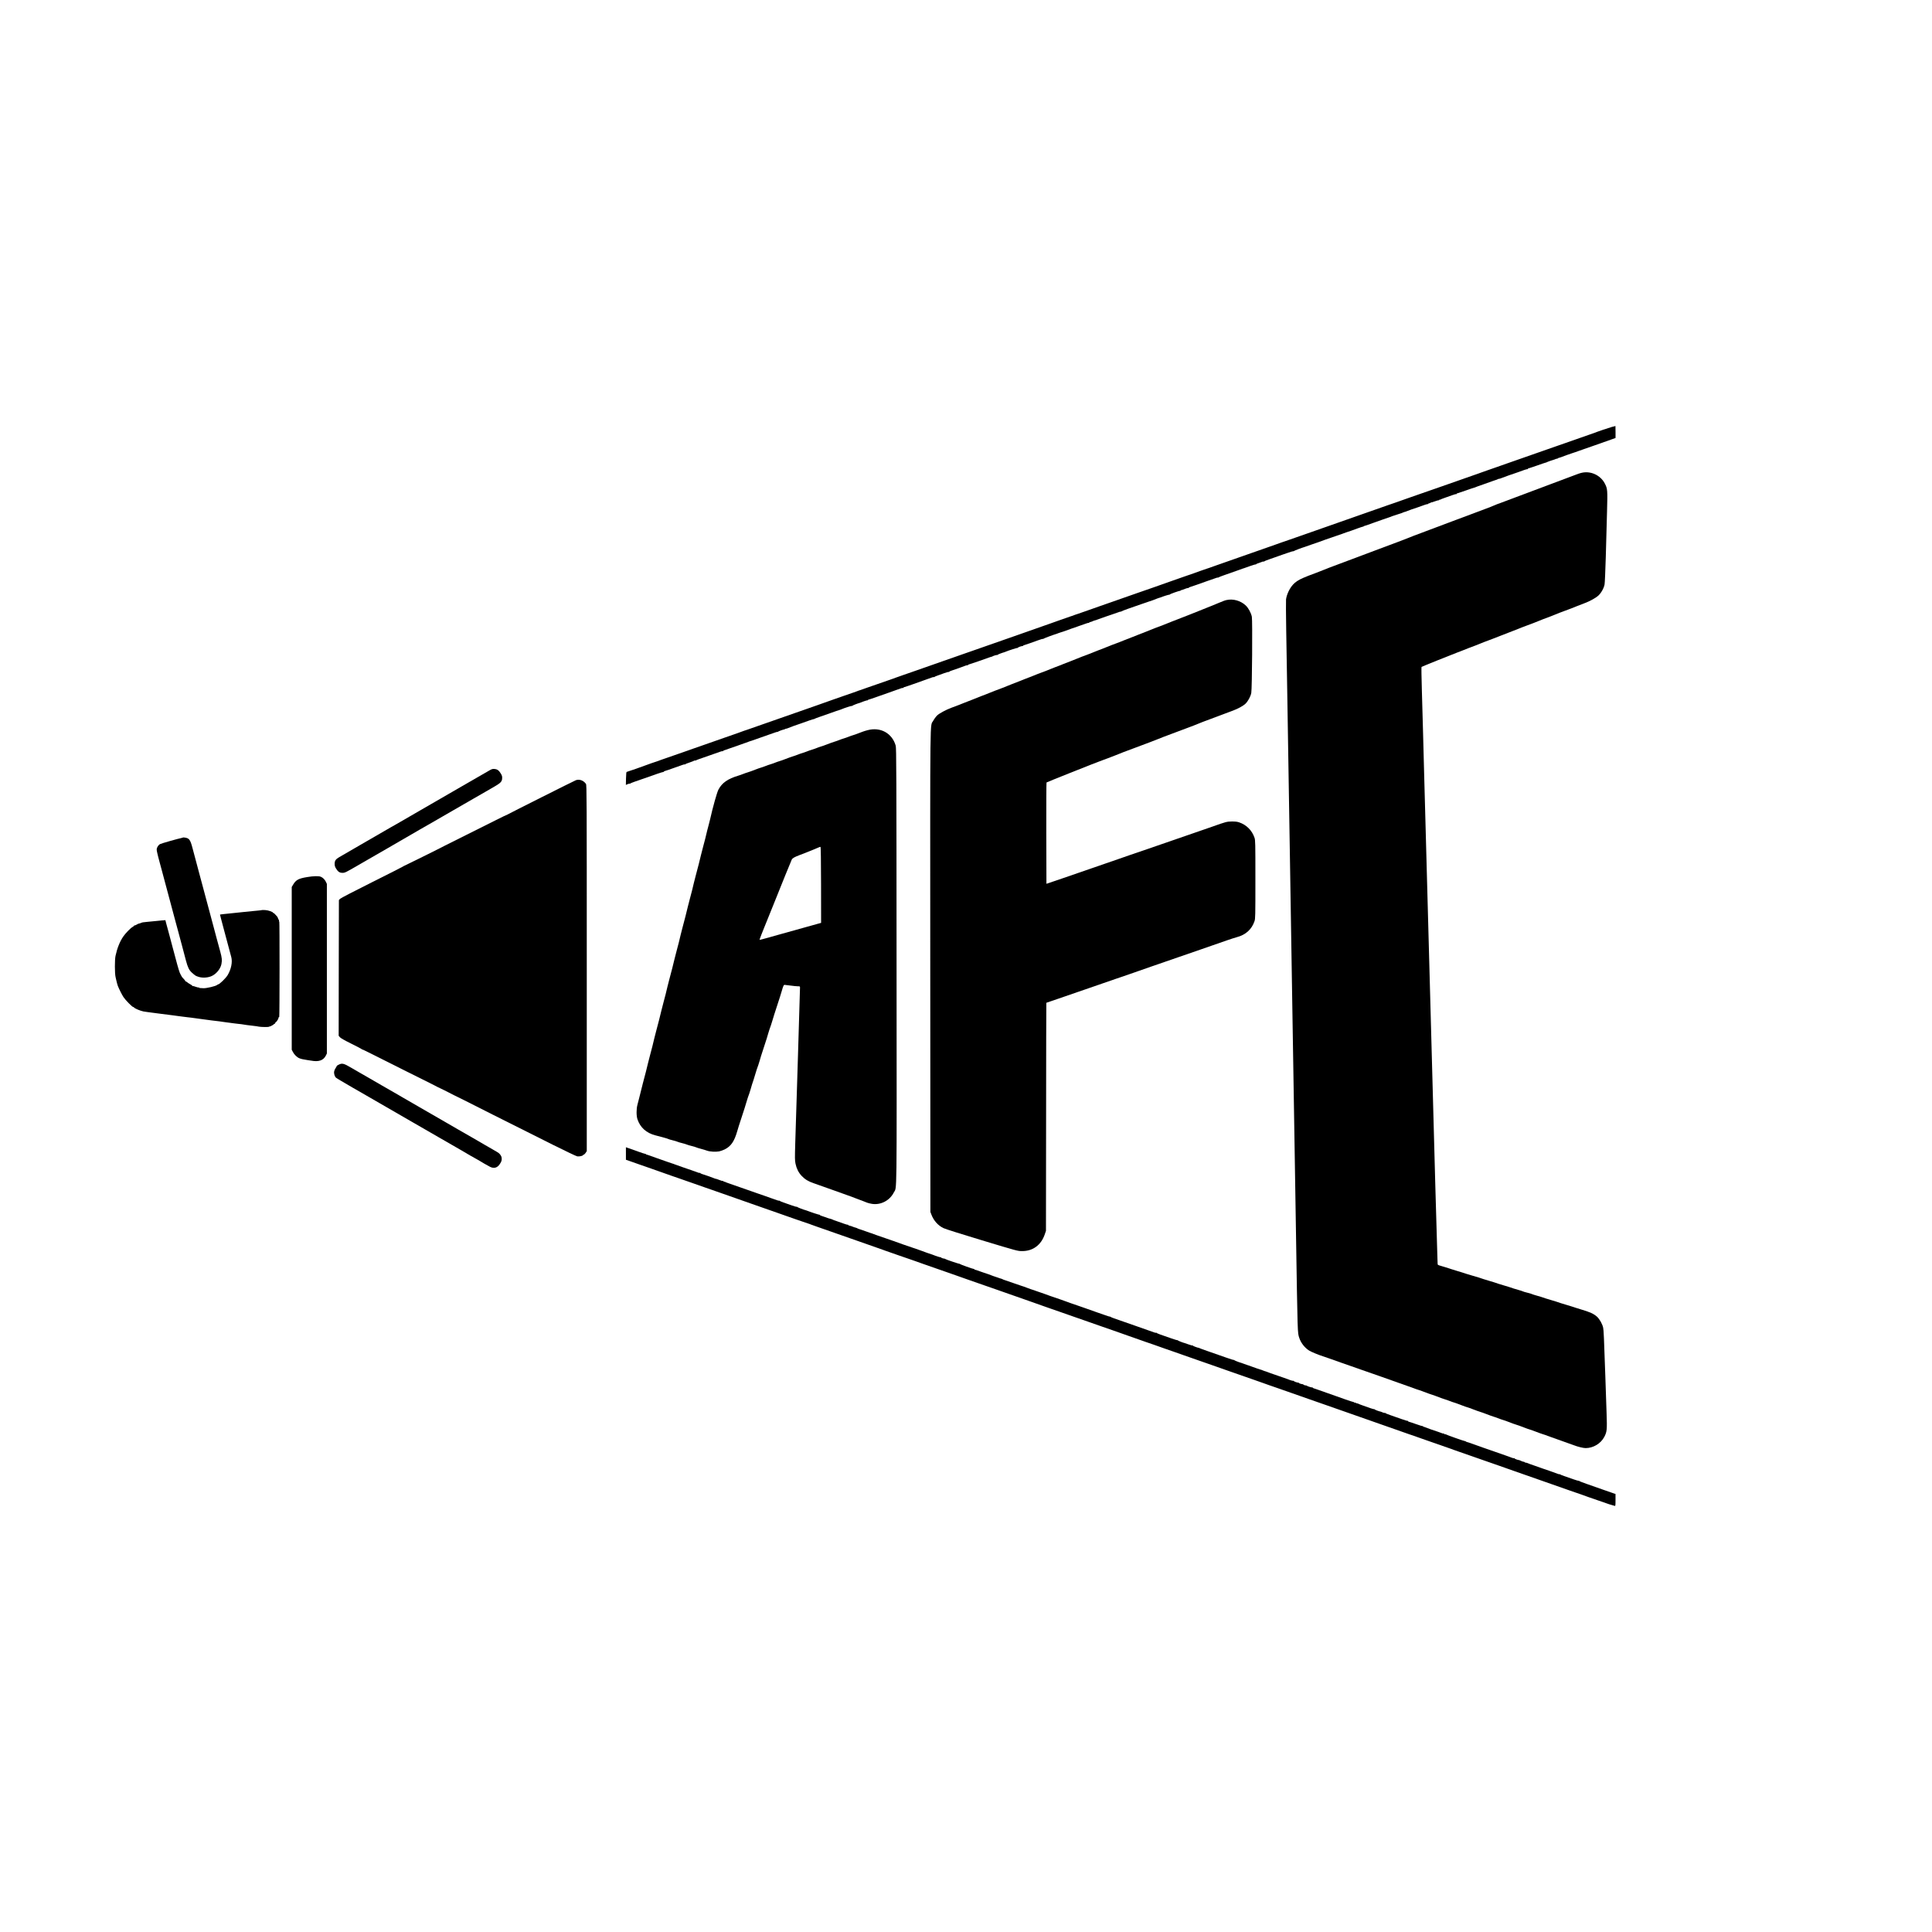 <?xml version="1.0" standalone="no"?>
<!DOCTYPE svg PUBLIC "-//W3C//DTD SVG 20010904//EN"
 "http://www.w3.org/TR/2001/REC-SVG-20010904/DTD/svg10.dtd">
<svg version="1.0" xmlns="http://www.w3.org/2000/svg"
 width="4096pt" height="4096pt" viewBox="0 0 4096 4096"
 preserveAspectRatio="xMidYMid meet">
<g transform="translate(0,4096) scale(0.1,-0.1)"
fill="#000000" stroke="none">
<path d="M34180 31911 c-60 -16 -331 -108 -390 -133 -14 -5 -56 -20 -95 -33
-38 -13 -128 -44 -200 -70 -71 -26 -155 -55 -185 -65 -63 -21 -221 -76 -330
-115 -122 -43 -664 -233 -820 -287 -80 -27 -161 -56 -180 -63 -30 -12 -91 -33
-270 -95 -19 -6 -98 -34 -175 -61 -77 -28 -196 -70 -265 -94 -300 -104 -546
-191 -690 -242 -85 -30 -173 -60 -195 -68 -22 -7 -125 -43 -230 -80 -104 -37
-246 -86 -315 -110 -69 -24 -177 -63 -240 -85 -63 -23 -119 -42 -125 -43 -5
-2 -37 -12 -70 -24 -74 -27 -231 -82 -1005 -353 -333 -117 -672 -236 -755
-265 -82 -29 -224 -79 -315 -110 -91 -31 -172 -59 -180 -62 -8 -3 -19 -7 -25
-9 -5 -1 -48 -17 -95 -34 -47 -17 -92 -33 -100 -35 -8 -3 -73 -25 -145 -51
-156 -55 -490 -172 -525 -184 -14 -4 -97 -34 -185 -65 -88 -31 -216 -76 -285
-100 -69 -23 -138 -48 -155 -55 -16 -6 -37 -13 -45 -15 -15 -4 -252 -87 -340
-120 -25 -9 -52 -18 -60 -20 -8 -2 -42 -14 -75 -26 -115 -41 -310 -110 -325
-114 -15 -4 -191 -67 -220 -78 -8 -3 -73 -26 -145 -51 -71 -24 -209 -72 -305
-106 -96 -34 -231 -81 -300 -105 -69 -24 -197 -69 -285 -100 -88 -31 -185 -65
-215 -75 -30 -10 -145 -51 -255 -90 -110 -39 -207 -73 -215 -75 -8 -1 -33 -10
-55 -18 -22 -8 -49 -18 -60 -23 -11 -4 -24 -8 -30 -9 -5 -2 -44 -15 -85 -30
-41 -14 -120 -42 -175 -61 -55 -20 -136 -48 -180 -64 -44 -16 -397 -140 -785
-276 -388 -135 -781 -273 -875 -306 -93 -33 -181 -63 -195 -68 -14 -4 -97 -34
-185 -65 -88 -31 -185 -65 -215 -75 -30 -11 -113 -40 -185 -65 -71 -26 -155
-55 -185 -65 -30 -10 -120 -42 -200 -70 -80 -28 -210 -74 -290 -101 -80 -27
-154 -53 -165 -58 -11 -5 -76 -29 -145 -52 -69 -23 -172 -59 -230 -80 -58 -20
-159 -55 -225 -78 -66 -23 -127 -44 -135 -48 -8 -3 -21 -7 -28 -9 -8 -1 -21
-6 -30 -10 -9 -4 -19 -8 -22 -9 -3 -1 -12 -4 -20 -7 -8 -4 -31 -11 -50 -18
-19 -6 -111 -39 -205 -71 -93 -33 -190 -67 -215 -75 -25 -9 -74 -26 -110 -39
-36 -13 -155 -55 -265 -94 -521 -181 -836 -292 -1135 -397 -179 -64 -332 -117
-340 -119 -8 -2 -33 -10 -55 -18 -22 -9 -85 -31 -140 -51 -55 -19 -185 -65
-290 -101 -104 -37 -278 -98 -385 -135 -107 -37 -222 -77 -255 -89 -33 -12
-91 -33 -130 -46 -38 -13 -135 -47 -215 -75 -80 -29 -183 -65 -230 -80 -47
-15 -96 -32 -110 -38 -31 -13 -62 -24 -75 -28 -19 -4 -250 -85 -270 -94 -31
-14 -368 -131 -385 -134 -12 -2 -15 -27 -18 -140 l-3 -137 37 16 c20 8 40 13
44 10 5 -3 10 -1 12 3 1 5 46 23 98 41 52 18 102 35 110 38 8 3 20 7 25 9 6 1
37 12 70 24 214 78 394 138 399 133 3 -4 6 -2 6 4 0 6 17 15 38 21 20 5 102
33 182 62 80 28 163 57 184 65 22 8 43 12 48 9 4 -3 8 -1 8 3 0 5 39 22 88 37
48 16 93 34 100 39 7 5 15 7 19 4 3 -4 11 -3 17 2 6 5 38 18 71 29 33 11 139
48 235 82 96 34 193 68 214 75 22 8 43 12 48 9 4 -3 8 -1 8 4 0 7 25 18 90 37
3 1 12 4 20 8 20 8 193 68 205 71 6 2 17 6 25 9 17 7 99 36 115 41 6 2 19 6
30 10 73 28 96 36 103 37 4 1 12 3 17 5 49 18 312 110 355 125 30 10 85 29
123 43 37 14 67 22 67 19 0 -3 6 -1 13 4 13 11 115 48 132 48 6 0 12 3 15 7 3
4 17 9 30 10 14 2 27 6 30 9 4 5 253 95 285 103 6 2 17 6 25 9 102 38 232 82
245 82 6 0 12 3 15 6 3 3 52 22 110 42 58 20 157 55 220 77 93 34 174 61 220
75 3 1 12 5 20 8 59 26 214 76 221 71 5 -3 9 -1 9 3 0 6 120 53 150 59 3 0 12
4 20 7 66 28 149 54 154 50 3 -4 6 -2 6 4 0 5 6 10 13 10 6 0 89 28 182 61 94
33 197 69 230 81 33 11 92 32 130 46 39 15 71 26 72 26 4 -1 30 9 72 25 18 8
37 11 42 8 5 -3 9 -1 9 4 0 5 10 12 23 15 12 2 94 30 182 61 88 32 210 74 270
96 61 21 123 43 138 49 16 6 32 9 37 6 5 -3 10 -1 12 3 1 5 30 18 63 29 33 12
98 35 144 52 46 16 88 28 92 25 4 -2 10 0 14 6 3 5 27 16 53 24 52 16 251 87
295 105 16 6 33 9 38 5 5 -3 9 0 9 5 0 6 5 11 11 11 9 0 413 139 459 158 8 3
20 6 25 7 6 0 15 4 21 7 21 14 98 37 106 32 4 -3 8 -1 8 3 0 7 89 41 150 58 3
1 12 5 20 8 57 25 245 85 252 81 4 -3 8 -1 8 4 0 9 76 37 98 35 6 0 12 3 12 7
0 4 12 11 28 14 15 4 63 20 107 36 44 16 124 45 179 64 54 20 102 34 106 31 5
-3 10 -1 12 3 2 7 219 88 283 106 6 2 23 8 39 15 16 6 36 13 45 15 9 2 24 6
33 10 9 4 22 9 30 10 7 2 27 8 43 15 32 13 223 81 240 85 6 2 23 8 38 14 16 7
31 12 35 12 4 0 43 14 86 30 43 17 82 28 87 24 5 -3 9 -1 9 5 0 5 15 13 33 16
17 4 37 11 42 15 6 4 24 11 40 15 36 10 36 10 55 18 20 9 331 117 350 122 8 2
45 16 83 29 37 14 67 23 67 20 0 -4 6 -2 13 4 7 6 71 31 142 56 190 65 225 77
281 98 29 11 58 21 65 22 8 2 28 9 44 15 17 7 37 14 45 16 20 4 160 54 185 67
12 5 27 10 35 12 8 2 22 6 30 9 67 27 190 65 190 59 0 -4 4 -2 8 4 8 12 199
80 220 78 6 -1 12 2 12 7 0 5 3 8 8 7 4 0 14 2 22 5 65 27 125 45 132 41 4 -3
8 -1 8 4 0 5 17 14 38 20 29 8 216 73 302 105 8 3 44 15 80 28 36 12 94 32
129 45 35 14 66 22 69 19 3 -3 11 0 17 5 11 9 111 45 415 151 47 16 92 32 100
36 8 3 20 7 26 8 6 2 62 21 124 44 62 22 117 38 121 35 5 -3 9 -1 9 4 0 5 19
14 43 21 23 7 57 19 75 27 18 8 36 13 41 9 5 -3 11 -1 13 3 1 5 50 25 108 45
58 19 142 49 188 66 45 17 86 31 90 32 9 2 7 1 126 43 54 20 102 33 107 31 4
-3 9 -1 11 3 2 7 174 72 228 87 8 2 74 25 145 51 72 25 135 47 140 48 6 2 17
6 25 9 25 11 244 88 260 92 8 2 59 20 113 39 53 19 98 35 100 34 1 0 18 6 37
14 19 8 60 23 90 32 30 10 62 20 70 23 8 3 20 7 25 9 6 2 55 19 110 40 55 20
107 37 115 38 8 0 17 4 20 8 3 4 15 9 25 11 11 2 31 8 45 14 14 5 68 25 120
43 52 18 151 53 220 78 69 24 130 45 135 46 6 1 15 4 20 7 9 6 83 32 95 34 3
0 30 10 60 20 30 11 60 20 65 21 6 1 27 8 47 18 21 9 42 16 48 16 6 0 18 5 28
10 14 8 196 73 237 84 6 2 17 6 25 9 99 38 185 65 192 61 4 -3 8 0 8 5 0 6 8
11 18 11 10 0 23 5 30 12 7 7 12 9 12 6 0 -3 34 7 77 23 42 15 80 26 85 23 4
-3 8 0 8 7 0 7 3 9 7 6 3 -4 11 -3 17 2 6 4 54 23 106 41 52 18 124 43 159 56
34 13 67 21 72 18 5 -3 9 0 9 5 0 6 5 11 11 11 5 0 87 28 182 61 95 34 179 62
187 63 8 0 17 4 20 7 3 3 75 29 160 58 85 29 169 59 185 66 17 7 50 19 75 26
25 7 49 16 54 21 6 4 18 8 28 8 10 0 26 5 36 10 14 8 306 112 337 120 6 1 21
7 35 12 92 36 185 66 192 62 4 -3 8 0 8 5 0 6 5 11 11 11 6 0 86 27 179 59 92
33 176 61 186 63 11 2 21 5 24 8 6 6 131 50 151 54 8 1 24 8 37 14 12 7 27 10
32 7 6 -3 10 -2 10 4 0 5 15 13 33 16 17 4 37 10 42 13 10 6 220 81 240 86 6
1 33 10 60 20 28 10 57 21 65 23 8 3 65 23 125 44 61 22 157 56 215 75 58 20
112 38 120 42 8 3 17 6 20 7 3 1 13 5 23 8 43 17 53 20 67 23 8 2 23 7 35 13
11 5 57 22 103 37 l82 29 0 127 c0 71 -1 128 -2 127 -2 0 -32 -8 -68 -18z"/>
<path d="M33525 30935 c-27 -7 -75 -23 -105 -35 -30 -12 -66 -25 -80 -30 -14
-5 -50 -18 -80 -30 -30 -12 -66 -25 -80 -30 -14 -5 -50 -18 -80 -30 -30 -12
-66 -25 -80 -30 -14 -5 -50 -18 -80 -30 -30 -12 -66 -25 -80 -30 -14 -5 -50
-18 -80 -30 -30 -12 -66 -25 -80 -30 -14 -5 -50 -18 -80 -30 -30 -12 -66 -25
-80 -30 -14 -5 -50 -18 -80 -30 -30 -12 -66 -25 -80 -30 -14 -5 -50 -18 -80
-30 -30 -12 -66 -25 -80 -30 -14 -5 -50 -18 -80 -30 -30 -12 -66 -25 -80 -30
-14 -5 -50 -18 -80 -30 -30 -12 -66 -25 -80 -30 -14 -5 -50 -18 -80 -30 -30
-12 -66 -25 -80 -29 -14 -5 -45 -18 -70 -29 -42 -19 -84 -35 -172 -68 -48 -18
-106 -40 -160 -60 -24 -9 -60 -22 -80 -30 -21 -8 -57 -21 -80 -30 -55 -21
-113 -42 -160 -60 -21 -8 -55 -20 -75 -28 -21 -8 -56 -20 -78 -29 -22 -8 -58
-21 -80 -30 -22 -8 -60 -23 -85 -32 -25 -9 -61 -23 -80 -30 -45 -16 -103 -38
-160 -60 -49 -19 -105 -40 -162 -61 -21 -8 -57 -21 -80 -30 -24 -9 -60 -22
-80 -30 -41 -15 -92 -34 -160 -60 -24 -9 -68 -26 -98 -39 -51 -21 -74 -30
-180 -70 -22 -8 -59 -22 -82 -31 -24 -9 -60 -22 -80 -30 -21 -8 -55 -20 -75
-28 -21 -8 -57 -21 -80 -30 -24 -9 -60 -22 -80 -30 -21 -8 -56 -20 -78 -29
-22 -8 -58 -21 -80 -30 -22 -8 -58 -21 -80 -30 -22 -8 -60 -23 -85 -32 -25 -9
-61 -23 -80 -30 -19 -7 -54 -20 -77 -29 -24 -9 -62 -23 -85 -32 -24 -9 -60
-22 -80 -30 -21 -8 -56 -21 -78 -29 -22 -8 -57 -21 -77 -29 -21 -8 -58 -22
-83 -31 -25 -9 -61 -23 -80 -30 -19 -7 -55 -21 -80 -30 -25 -9 -63 -24 -85
-32 -22 -8 -65 -25 -95 -38 -54 -22 -107 -43 -182 -71 -152 -56 -199 -75 -273
-107 -95 -41 -162 -85 -210 -138 -75 -82 -135 -208 -150 -316 -3 -27 -2 -329
4 -669 6 -340 15 -902 21 -1249 6 -346 17 -1044 25 -1550 8 -506 22 -1338 30
-1850 8 -511 19 -1211 25 -1555 6 -344 17 -1043 25 -1555 37 -2283 45 -2808
55 -3395 6 -344 17 -1043 25 -1555 36 -2250 33 -2162 71 -2280 35 -106 116
-210 211 -269 44 -27 201 -92 288 -119 28 -9 109 -37 180 -62 72 -26 173 -62
225 -80 52 -18 140 -49 195 -68 55 -19 147 -51 205 -72 244 -85 303 -105 455
-159 88 -31 185 -66 215 -76 30 -10 93 -33 140 -50 47 -17 123 -44 170 -60 47
-16 110 -38 140 -50 30 -12 75 -28 100 -35 25 -7 70 -23 100 -35 107 -41 136
-51 180 -65 25 -7 70 -23 100 -35 107 -41 136 -51 180 -65 25 -7 70 -23 100
-35 30 -12 75 -28 100 -35 44 -14 73 -24 180 -65 30 -12 75 -28 100 -35 25 -7
70 -23 100 -35 107 -41 136 -51 180 -65 25 -7 70 -23 100 -35 107 -41 136 -51
180 -65 25 -7 70 -23 100 -35 30 -12 75 -28 100 -35 25 -7 70 -23 100 -35 107
-41 135 -51 180 -65 45 -14 73 -24 180 -65 30 -12 75 -28 100 -35 25 -7 70
-23 100 -35 107 -41 136 -51 180 -65 25 -7 70 -23 100 -35 30 -12 93 -34 140
-50 47 -16 110 -38 140 -50 30 -12 93 -34 140 -50 47 -16 110 -39 140 -50 78
-31 197 -60 247 -60 162 0 322 96 396 238 57 109 61 148 48 514 -6 178 -18
523 -26 768 -28 825 -35 979 -46 1032 -16 77 -74 180 -129 232 -67 62 -152
101 -340 156 -36 10 -85 26 -110 34 -25 8 -67 22 -95 31 -27 9 -79 25 -115 35
-36 10 -86 26 -112 34 -27 9 -69 23 -95 32 -27 8 -77 24 -113 34 -36 10 -86
26 -112 34 -27 9 -69 23 -95 32 -27 8 -77 23 -113 33 -36 10 -74 22 -85 28
-11 6 -54 18 -95 28 -41 10 -84 22 -95 28 -11 6 -49 18 -85 28 -36 10 -86 25
-112 33 -27 9 -69 23 -95 32 -27 8 -77 24 -113 34 -36 10 -86 26 -112 34 -27
9 -69 23 -95 32 -27 8 -77 24 -113 34 -36 10 -86 26 -112 34 -27 9 -69 23 -95
32 -27 8 -86 26 -133 39 -47 13 -105 30 -130 39 -25 8 -67 22 -95 31 -27 9
-79 25 -115 35 -36 10 -85 26 -110 34 -122 40 -150 48 -217 68 -70 20 -73 21
-74 52 0 17 -2 69 -4 116 -4 100 -30 1001 -45 1545 -6 209 -17 625 -25 925 -8
300 -19 716 -25 925 -6 209 -17 625 -25 925 -23 862 -44 1624 -55 2025 -11
401 -32 1163 -55 2025 -8 300 -19 716 -25 925 -6 209 -17 621 -25 915 -8 294
-19 720 -25 945 -6 226 -17 626 -25 890 -8 264 -11 483 -7 487 6 6 652 266
752 303 19 7 71 27 115 44 106 43 149 59 280 108 22 8 65 25 95 38 30 13 73
30 95 38 22 8 59 22 83 31 23 9 60 23 82 31 106 40 129 49 180 70 51 21 74 30
180 70 106 40 129 49 180 70 30 13 73 30 95 38 22 8 60 23 85 32 46 18 94 36
165 62 22 8 65 25 95 38 30 13 73 30 95 38 151 56 203 76 265 102 56 23 116
47 180 70 19 7 54 20 78 29 23 9 61 23 85 32 23 9 67 26 97 39 53 22 94 38
183 71 100 37 231 109 281 155 62 56 119 157 135 239 6 30 17 296 26 590 8
294 20 722 26 950 13 466 11 489 -48 602 -93 178 -306 273 -498 223z"/>
<path d="M26005 28239 c-40 -9 -67 -19 -177 -65 -32 -13 -84 -35 -115 -48 -32
-13 -78 -32 -103 -41 -25 -9 -70 -27 -100 -40 -30 -13 -75 -31 -100 -40 -25
-9 -70 -27 -100 -40 -30 -13 -73 -30 -95 -38 -83 -31 -132 -50 -185 -72 -53
-22 -102 -41 -185 -72 -22 -8 -65 -25 -95 -38 -30 -13 -73 -30 -95 -38 -151
-56 -203 -76 -265 -102 -30 -13 -73 -30 -95 -38 -83 -31 -132 -50 -185 -72
-30 -13 -73 -30 -95 -38 -83 -31 -132 -50 -185 -72 -30 -13 -74 -30 -97 -39
-24 -9 -62 -23 -85 -32 -24 -9 -61 -23 -83 -31 -22 -8 -65 -25 -95 -38 -30
-13 -74 -30 -97 -39 -24 -9 -62 -23 -85 -32 -24 -9 -68 -26 -98 -39 -30 -13
-73 -30 -95 -38 -151 -56 -203 -76 -265 -102 -30 -13 -73 -30 -95 -38 -83 -31
-132 -50 -185 -72 -30 -13 -74 -30 -97 -39 -24 -9 -62 -23 -85 -32 -24 -9 -68
-26 -98 -39 -56 -23 -116 -47 -180 -70 -64 -23 -124 -47 -180 -70 -53 -22
-102 -41 -185 -72 -22 -8 -65 -25 -95 -38 -53 -22 -102 -41 -185 -72 -22 -8
-65 -25 -95 -38 -30 -13 -73 -30 -95 -38 -22 -8 -59 -22 -82 -31 -24 -9 -62
-23 -85 -32 -24 -9 -68 -26 -98 -39 -30 -13 -74 -30 -97 -39 -24 -9 -62 -23
-85 -32 -24 -9 -68 -26 -98 -39 -30 -13 -73 -30 -95 -38 -83 -31 -132 -50
-185 -72 -30 -13 -74 -30 -97 -39 -57 -21 -114 -43 -165 -62 -109 -40 -253
-118 -298 -160 -26 -25 -64 -76 -84 -113 -72 -138 -66 357 -64 -5308 l3 -5108
22 -57 c49 -128 139 -229 255 -285 34 -18 403 -134 818 -259 752 -227 755
-228 850 -228 229 -1 405 130 481 359 l24 70 3 2418 c1 1329 3 2417 5 2417 1
0 47 16 102 35 55 18 181 62 280 96 99 33 223 76 275 95 52 18 176 61 275 95
99 33 223 76 275 95 52 18 176 61 275 95 99 33 223 76 275 94 245 87 307 108
475 166 99 33 223 76 275 95 52 18 176 61 275 95 172 58 261 89 475 164 52 19
174 61 270 94 96 32 234 80 305 106 72 25 164 55 205 66 189 49 317 165 376
339 18 52 19 100 19 885 0 785 -1 833 -19 885 -53 156 -171 274 -326 326 -40
14 -81 18 -155 18 -106 -2 -120 -5 -410 -108 -55 -19 -181 -63 -280 -97 -99
-33 -223 -76 -275 -95 -52 -18 -176 -61 -275 -95 -99 -33 -223 -76 -275 -95
-52 -18 -176 -61 -275 -95 -99 -33 -259 -88 -355 -121 -96 -33 -218 -75 -270
-94 -52 -18 -176 -61 -275 -95 -99 -33 -223 -76 -275 -95 -52 -18 -176 -61
-275 -95 -99 -33 -223 -76 -275 -95 -52 -18 -167 -57 -255 -87 l-160 -54 -3
1070 c-1 589 1 1074 5 1078 5 4 231 96 503 204 483 192 530 210 608 239 20 8
57 22 82 31 49 19 105 40 163 61 85 32 125 47 177 69 56 23 116 47 180 70 38
14 92 34 158 59 54 20 112 42 160 60 20 8 56 21 80 30 23 9 59 22 80 30 75 28
128 49 182 71 30 13 73 30 95 38 22 8 59 22 83 31 23 9 61 23 85 32 54 21 112
42 160 60 20 8 54 20 75 28 20 8 56 21 80 30 23 9 61 23 85 32 23 9 60 23 82
31 22 8 65 25 95 38 62 26 132 53 263 101 20 8 54 20 75 28 20 8 56 21 80 30
23 9 61 23 85 32 23 9 58 22 77 29 19 7 54 20 78 29 23 9 61 23 85 32 102 38
212 98 257 140 57 53 114 157 128 234 17 87 27 1541 12 1615 -17 83 -73 185
-130 239 -108 101 -267 146 -405 115z"/>
<path d="M18395 25480 c-38 -10 -88 -25 -110 -34 -22 -8 -65 -25 -95 -36 -30
-12 -75 -28 -100 -35 -25 -7 -70 -23 -100 -35 -30 -12 -75 -28 -100 -35 -25
-7 -70 -23 -100 -35 -30 -12 -75 -28 -100 -35 -44 -14 -73 -24 -180 -65 -30
-12 -75 -28 -100 -35 -25 -7 -70 -23 -100 -35 -30 -12 -75 -28 -100 -35 -25
-7 -70 -23 -100 -35 -30 -12 -75 -28 -100 -35 -25 -7 -70 -23 -100 -35 -30
-12 -75 -28 -100 -35 -44 -14 -73 -24 -180 -65 -30 -12 -75 -28 -100 -35 -25
-7 -70 -23 -100 -35 -30 -12 -75 -28 -100 -35 -25 -7 -70 -23 -100 -35 -30
-12 -75 -28 -100 -35 -25 -7 -70 -23 -100 -35 -107 -41 -136 -51 -180 -65 -25
-7 -70 -23 -100 -35 -30 -12 -75 -28 -100 -35 -223 -67 -343 -151 -419 -295
-31 -57 -121 -379 -177 -630 -8 -36 -21 -87 -29 -115 -15 -52 -44 -166 -74
-295 -10 -41 -31 -120 -46 -175 -15 -55 -35 -134 -45 -175 -28 -118 -62 -255
-111 -435 -22 -83 -54 -211 -78 -315 -10 -41 -31 -120 -46 -175 -15 -55 -35
-134 -45 -175 -28 -118 -62 -255 -111 -435 -22 -83 -54 -211 -78 -315 -10 -41
-31 -120 -46 -175 -15 -55 -35 -134 -45 -175 -28 -118 -62 -255 -111 -435 -22
-83 -54 -211 -78 -315 -10 -41 -31 -120 -46 -175 -15 -55 -35 -134 -45 -175
-28 -118 -62 -255 -111 -435 -22 -83 -54 -211 -78 -315 -10 -41 -31 -120 -46
-175 -15 -55 -35 -134 -45 -175 -28 -118 -62 -255 -111 -435 -21 -81 -53 -208
-79 -315 -9 -41 -26 -104 -36 -140 -25 -89 -25 -236 0 -310 59 -174 187 -290
376 -339 204 -54 257 -68 275 -78 11 -6 54 -18 95 -28 41 -10 86 -23 100 -30
14 -7 59 -20 100 -30 41 -10 86 -23 100 -30 14 -7 59 -20 100 -30 41 -10 84
-22 95 -28 11 -6 58 -21 105 -33 47 -12 105 -30 129 -39 61 -22 186 -29 257
-15 33 7 85 26 118 42 133 67 203 169 266 388 10 36 26 86 34 113 39 117 48
145 61 187 13 42 22 70 61 188 8 26 24 76 34 112 24 81 48 155 66 200 7 19 20
60 28 90 8 30 22 76 30 103 9 26 23 68 32 95 8 26 24 76 34 112 24 81 48 155
66 200 7 19 20 60 28 90 8 30 22 78 31 105 40 120 47 142 60 185 13 43 20 65
60 185 9 28 23 75 31 105 8 30 21 71 28 90 18 45 42 119 66 200 10 36 26 88
35 115 38 115 47 142 60 185 13 43 22 70 60 185 9 28 25 79 35 115 36 124 44
140 65 140 11 0 67 -7 125 -15 58 -8 126 -15 153 -15 45 0 47 -1 47 -27 0 -29
-23 -781 -40 -1340 -5 -178 -15 -470 -20 -650 -15 -482 -28 -912 -41 -1311 -9
-316 -9 -362 6 -434 21 -102 63 -186 128 -256 70 -74 141 -118 256 -157 53
-18 155 -54 226 -80 72 -26 173 -62 225 -80 100 -35 301 -107 360 -129 19 -8
53 -20 75 -29 22 -8 60 -23 85 -32 25 -9 63 -24 85 -32 22 -8 55 -21 73 -29
18 -8 64 -20 103 -26 187 -32 381 68 468 241 67 131 62 -277 58 4803 -2 4111
-4 4619 -18 4668 -74 264 -321 402 -594 330z m-988 -3282 l1 -804 -81 -22
c-45 -12 -179 -49 -297 -83 -118 -33 -318 -89 -445 -124 -126 -35 -286 -79
-354 -99 -69 -20 -126 -34 -128 -32 -3 3 65 183 107 281 34 82 88 215 204 505
162 406 352 874 372 916 15 30 58 55 172 98 23 9 61 23 85 32 23 9 67 26 97
39 30 13 75 31 100 40 25 9 68 27 95 40 28 13 55 23 60 21 7 -2 11 -281 12
-808z"/>
<path d="M10360 24617 c-73 -43 -526 -303 -585 -337 -16 -10 -53 -31 -81 -47
-27 -17 -70 -42 -95 -55 -85 -49 -235 -135 -334 -193 -55 -32 -215 -125 -355
-205 -140 -81 -311 -180 -380 -220 -69 -40 -143 -82 -165 -95 -22 -12 -56 -31
-75 -42 -70 -41 -616 -356 -647 -374 -50 -29 -402 -232 -457 -265 -70 -41 -91
-74 -91 -138 0 -41 7 -63 30 -101 43 -69 75 -90 138 -90 49 0 69 10 326 159
151 87 288 166 305 176 17 10 47 27 66 38 19 11 134 77 255 147 121 70 234
135 250 145 190 109 372 214 380 220 6 4 35 21 65 38 30 16 123 69 205 117
205 120 225 131 265 153 19 10 118 68 220 127 102 59 206 119 232 134 25 14
73 41 105 60 32 19 74 43 93 54 19 10 103 58 185 106 83 48 203 118 268 155
133 77 161 107 163 178 2 37 -4 58 -29 99 -41 67 -74 91 -134 96 -42 4 -57 -1
-123 -40z"/>
<path d="M12209 24419 c-36 -13 -1441 -719 -1456 -731 -7 -6 -13 -8 -13 -6 0
3 -100 -46 -222 -107 -123 -62 -414 -208 -648 -324 -234 -116 -432 -215 -440
-220 -46 -27 -861 -431 -866 -430 -4 0 -10 -3 -13 -8 -3 -4 -301 -156 -662
-336 -361 -180 -667 -339 -680 -353 l-24 -26 -3 -1438 -2 -1438 25 -31 c18
-20 97 -66 243 -138 119 -59 219 -111 220 -115 2 -5 8 -8 14 -8 10 0 46 -18
928 -461 278 -139 507 -253 510 -254 3 0 12 -5 20 -10 18 -12 253 -129 260
-130 3 0 10 -3 15 -7 16 -10 400 -203 405 -203 3 0 16 -7 30 -15 25 -14 1166
-588 1315 -661 44 -22 295 -148 558 -280 263 -131 495 -242 516 -245 40 -6
121 11 121 26 0 6 7 10 15 10 8 0 26 17 40 37 l25 38 0 3880 c0 3644 -1 3882
-17 3905 -51 74 -139 106 -214 79z"/>
<path d="M3877 23203 c-2 -2 -13 -5 -25 -8 -73 -14 -440 -118 -462 -132 -32
-19 -63 -67 -68 -105 -1 -14 4 -55 14 -90 9 -35 17 -70 19 -78 2 -8 13 -51 25
-95 12 -44 35 -127 50 -185 24 -91 239 -895 289 -1080 10 -36 37 -137 61 -225
23 -88 62 -234 87 -325 24 -91 58 -217 74 -280 40 -151 67 -206 127 -261 75
-66 76 -67 139 -88 77 -26 185 -22 267 10 104 40 202 157 221 262 15 81 11
127 -24 257 -28 106 -56 207 -83 305 -16 61 -41 151 -53 200 -13 50 -40 149
-59 220 -34 124 -73 271 -150 560 -19 72 -67 249 -106 395 -96 358 -104 387
-140 525 -47 178 -70 207 -172 219 -15 2 -29 2 -31 -1z"/>
<path d="M6510 22365 c-182 -30 -237 -60 -297 -163 l-28 -47 0 -1725 0 -1725
25 -48 c28 -56 86 -112 137 -133 35 -15 96 -28 180 -40 26 -3 57 -8 68 -10
162 -31 262 4 314 108 l21 43 0 1797 0 1798 -21 45 c-22 47 -65 90 -108 107
-45 19 -152 16 -291 -7z"/>
<path d="M5548 21665 c-2 -2 -37 -7 -78 -10 -41 -3 -93 -8 -115 -11 -60 -7
-123 -14 -189 -19 -33 -3 -71 -7 -85 -9 -23 -4 -54 -7 -201 -21 -121 -12 -214
-22 -216 -24 -1 0 7 -34 18 -73 10 -40 30 -113 43 -163 13 -49 35 -130 48
-180 54 -201 87 -323 102 -380 9 -33 22 -80 28 -105 29 -107 -2 -258 -77 -384
-40 -66 -174 -196 -202 -196 -4 0 -15 -6 -23 -13 -29 -25 -221 -70 -286 -68
-88 3 -95 4 -95 14 0 4 -4 6 -9 2 -6 -3 -33 4 -62 14 -29 11 -56 18 -61 15 -4
-3 -8 -1 -8 4 0 5 -21 20 -47 35 -27 14 -58 35 -69 46 -12 11 -25 17 -28 14
-3 -4 -6 -1 -6 6 0 6 -15 27 -33 45 -19 19 -37 40 -41 47 -3 8 -16 30 -27 49
-22 36 -45 109 -114 370 -13 52 -40 151 -59 220 -18 69 -46 172 -61 230 -15
58 -31 116 -35 130 -5 14 -19 65 -31 113 l-23 89 -75 -6 c-42 -4 -92 -8 -111
-11 -36 -4 -89 -9 -215 -21 -84 -8 -83 -8 -118 -22 -16 -7 -34 -12 -40 -12 -7
0 -27 -9 -45 -20 -18 -11 -39 -20 -47 -20 -8 0 -15 -4 -15 -8 0 -5 -12 -15
-27 -23 -42 -21 -154 -136 -202 -207 -72 -107 -127 -244 -162 -407 -18 -82
-18 -372 1 -450 7 -33 14 -64 16 -70 6 -31 26 -103 33 -120 26 -65 88 -188
119 -235 43 -65 186 -210 207 -210 8 0 15 -3 15 -8 0 -10 74 -47 135 -67 54
-18 64 -20 140 -30 28 -3 82 -10 120 -16 118 -16 138 -18 185 -24 65 -8 159
-20 229 -29 20 -3 73 -10 118 -16 46 -6 97 -13 115 -15 18 -3 58 -7 88 -11 30
-3 66 -7 80 -9 50 -8 98 -15 220 -30 153 -20 186 -24 225 -30 17 -3 55 -7 85
-10 30 -3 64 -7 75 -9 11 -2 45 -7 75 -11 30 -4 63 -9 72 -10 9 -2 41 -6 70
-9 29 -4 62 -8 73 -10 11 -2 52 -7 90 -11 80 -8 85 -9 140 -18 38 -7 72 -11
175 -23 65 -7 112 -14 140 -20 45 -9 210 -11 210 -2 0 5 4 7 9 3 5 -3 12 -1
16 5 4 6 11 8 16 5 5 -4 9 -1 9 5 0 6 5 8 10 5 6 -3 13 1 16 9 3 9 10 13 15
10 5 -3 9 -1 9 5 0 5 9 13 20 16 11 4 18 10 15 15 -3 5 3 13 12 19 22 11 65
85 56 95 -3 3 -2 6 4 6 5 0 11 6 13 13 8 32 9 2017 1 2017 -6 0 -8 9 -6 20 2
11 0 20 -4 20 -5 0 -12 12 -16 27 -3 15 -13 35 -21 43 -8 8 -27 29 -43 47 -15
18 -31 29 -35 26 -3 -3 -6 -2 -6 4 0 20 -104 56 -171 59 -37 2 -69 1 -71 -1z"/>
<path d="M7183 18389 c-24 -11 -43 -24 -43 -29 0 -4 -11 -23 -24 -43 -14 -20
-28 -52 -31 -70 -9 -45 9 -108 37 -134 13 -12 173 -107 355 -212 183 -105 347
-200 365 -210 18 -10 116 -67 218 -126 162 -94 548 -317 710 -410 30 -17 262
-151 515 -297 253 -146 476 -274 495 -285 19 -11 101 -59 182 -107 81 -47 150
-86 153 -86 2 0 28 -15 57 -33 55 -35 140 -83 217 -124 77 -40 149 -24 199 46
44 61 55 95 47 146 -7 49 -46 97 -101 125 -16 8 -51 29 -79 46 -27 17 -70 42
-95 55 -25 14 -56 32 -70 40 -26 17 -457 265 -570 329 -36 20 -162 93 -280
162 -118 68 -370 214 -560 323 -190 108 -356 205 -370 214 -14 8 -39 23 -56
33 -17 9 -175 100 -350 201 -176 102 -335 194 -354 205 -19 11 -64 36 -100 57
-36 21 -85 49 -109 63 -25 14 -68 38 -95 55 -156 92 -193 102 -263 66z"/>
<path d="M13270 16505 l0 -133 73 -25 c39 -14 151 -53 247 -87 96 -34 200 -70
230 -80 51 -17 222 -77 430 -152 47 -16 103 -36 125 -43 22 -7 112 -39 200
-70 88 -31 185 -65 215 -75 30 -10 107 -37 170 -60 63 -23 122 -43 130 -45 8
-2 98 -34 200 -70 102 -36 248 -88 325 -114 77 -27 219 -77 315 -111 96 -34
231 -81 300 -105 69 -24 197 -69 285 -100 88 -31 171 -60 185 -65 14 -4 104
-36 200 -70 96 -34 198 -68 225 -77 28 -8 54 -18 59 -21 5 -3 71 -26 145 -52
358 -124 868 -302 886 -310 20 -8 140 -50 370 -130 66 -22 134 -46 150 -53 17
-6 32 -12 35 -13 3 0 12 -3 20 -7 8 -3 35 -13 60 -21 25 -8 124 -43 220 -77
96 -33 193 -67 215 -74 22 -8 74 -26 115 -40 41 -15 125 -45 185 -66 61 -21
175 -61 255 -89 80 -28 177 -62 215 -75 39 -13 129 -45 200 -70 72 -26 180
-64 240 -85 61 -21 202 -70 315 -110 113 -40 216 -76 230 -80 14 -5 104 -36
200 -70 96 -34 225 -79 285 -100 61 -21 189 -66 285 -100 96 -34 243 -86 325
-115 83 -29 157 -55 165 -58 8 -3 76 -26 150 -52 74 -26 212 -74 305 -107 94
-33 188 -66 210 -73 22 -7 105 -36 185 -65 80 -28 170 -60 200 -70 30 -10 141
-49 245 -85 105 -37 249 -88 320 -113 183 -64 212 -74 375 -132 80 -28 152
-53 160 -55 8 -2 47 -15 85 -30 39 -15 108 -39 155 -55 47 -16 150 -52 230
-80 80 -29 156 -55 170 -60 14 -4 104 -36 200 -70 197 -69 381 -134 515 -180
50 -17 126 -44 170 -60 44 -16 134 -47 200 -70 66 -23 156 -54 200 -70 44 -16
148 -52 230 -80 83 -29 159 -55 170 -60 11 -5 74 -27 140 -50 66 -23 131 -45
145 -50 14 -5 149 -52 300 -105 151 -53 319 -112 373 -131 53 -19 142 -50 197
-69 55 -19 144 -50 198 -69 109 -39 406 -143 707 -248 262 -91 353 -123 450
-158 44 -16 172 -61 285 -100 113 -39 248 -87 301 -106 53 -19 99 -34 102 -34
3 0 18 -5 34 -12 15 -6 33 -12 38 -14 6 -1 53 -18 105 -37 52 -19 142 -51 200
-70 58 -20 164 -57 235 -82 72 -26 150 -53 175 -61 25 -8 54 -19 65 -24 11 -5
67 -25 125 -44 58 -20 188 -65 290 -101 102 -37 192 -68 200 -70 8 -2 157 -54
330 -115 173 -62 326 -116 340 -120 14 -5 104 -36 200 -70 96 -34 231 -81 300
-105 276 -96 532 -186 655 -230 72 -26 139 -49 150 -52 11 -2 29 -9 40 -13 11
-5 49 -19 85 -30 36 -12 74 -26 85 -31 11 -5 34 -13 50 -18 17 -5 116 -39 220
-76 223 -78 261 -91 297 -99 14 -3 33 -9 42 -12 14 -5 16 9 16 123 l0 130 -32
10 c-18 6 -116 40 -218 76 -102 36 -259 91 -350 123 -91 31 -167 61 -168 66
-2 4 -7 6 -11 3 -5 -2 -59 14 -122 36 -63 22 -148 52 -189 66 -41 14 -81 30
-87 36 -7 5 -13 7 -13 3 0 -3 -12 -1 -27 5 -42 17 -307 110 -318 112 -5 2 -23
8 -40 14 -16 7 -84 30 -150 53 -66 22 -128 45 -137 50 -10 6 -27 10 -37 10
-11 0 -23 5 -26 10 -3 6 -14 10 -24 10 -10 0 -33 8 -52 17 -19 10 -38 18 -44
18 -29 2 -95 27 -95 36 0 6 -4 8 -9 4 -9 -5 -50 8 -116 35 -11 5 -40 15 -65
23 -25 8 -124 43 -220 77 -96 34 -206 72 -245 85 -83 28 -294 103 -315 112 -8
3 -24 8 -35 10 -10 2 -22 7 -25 11 -3 4 -12 8 -20 9 -26 2 -405 137 -408 144
-2 4 -10 5 -18 2 -8 -3 -14 1 -14 8 0 7 -3 10 -6 6 -5 -5 -58 10 -104 30 -8 3
-19 7 -25 9 -38 10 -253 86 -267 94 -10 6 -25 10 -33 10 -8 0 -15 5 -15 11 0
5 -4 8 -8 5 -5 -3 -67 15 -138 41 -71 25 -139 48 -151 50 -13 3 -23 10 -23 16
0 6 -3 8 -6 4 -3 -3 -63 14 -133 39 -69 25 -173 61 -231 81 -58 20 -107 40
-108 45 -2 4 -8 6 -12 3 -5 -3 -26 2 -47 11 -21 9 -42 18 -48 18 -29 4 -125
41 -125 48 0 5 -4 7 -8 4 -4 -3 -39 6 -78 20 -38 14 -109 39 -159 56 -49 17
-92 34 -95 37 -3 3 -16 7 -30 9 -14 1 -26 7 -28 12 -2 5 -10 6 -18 3 -8 -3
-14 -1 -14 4 0 5 -8 9 -17 10 -10 0 -83 24 -163 52 -80 29 -170 61 -200 71
-60 20 -312 109 -400 141 -30 11 -65 23 -77 26 -13 3 -23 10 -23 15 0 5 -4 7
-9 4 -8 -6 -106 25 -118 37 -3 4 -17 7 -29 7 -12 0 -29 6 -36 13 -7 6 -17 12
-23 12 -24 1 -75 17 -75 24 0 4 -7 8 -15 8 -25 0 -95 26 -95 35 0 5 -4 7 -8 4
-8 -5 -76 15 -117 34 -19 8 -203 72 -364 126 -41 14 -79 28 -85 32 -6 3 -18 7
-26 9 -9 1 -34 10 -55 19 -22 10 -47 18 -55 19 -12 2 -98 32 -258 90 -7 2 -14
5 -17 5 -4 0 -43 14 -100 36 -11 4 -22 8 -25 9 -45 11 -147 51 -152 59 -4 6
-8 8 -8 4 0 -4 -78 20 -172 53 -95 34 -258 90 -363 127 -104 36 -192 68 -195
71 -3 3 -9 6 -15 6 -23 1 -125 39 -125 47 0 5 -4 7 -8 4 -5 -3 -40 6 -78 20
-38 14 -76 27 -84 29 -39 9 -146 51 -152 60 -4 5 -8 7 -8 3 0 -4 -64 16 -142
43 -79 28 -177 62 -218 76 -41 15 -77 30 -78 35 -2 4 -7 6 -12 3 -5 -3 -21 0
-37 6 -34 13 -347 123 -423 149 -30 10 -127 44 -215 75 -88 31 -187 66 -220
77 -33 11 -66 25 -72 31 -7 5 -13 7 -13 4 0 -3 -51 13 -112 35 -62 22 -131 46
-153 53 -32 11 -219 77 -285 101 -8 3 -15 5 -15 5 0 -1 -52 17 -115 40 -63 22
-135 47 -160 55 -25 8 -54 19 -65 24 -21 9 -233 83 -362 126 -40 13 -81 28
-90 33 -10 5 -56 21 -103 36 -47 15 -96 32 -110 38 -14 5 -29 11 -35 13 -19 4
-110 36 -140 48 -36 15 -124 46 -145 51 -8 2 -80 27 -160 55 -80 29 -161 57
-180 62 -19 6 -39 13 -45 18 -5 4 -22 10 -37 14 -15 3 -40 11 -55 18 -15 6
-34 12 -42 14 -7 1 -36 11 -65 22 -72 28 -90 35 -101 38 -14 3 -247 84 -265
91 -8 3 -18 5 -22 5 -5 -1 -8 2 -8 6 0 5 -6 9 -12 9 -23 0 -293 97 -300 107
-4 6 -8 8 -8 4 0 -7 -292 91 -300 101 -3 3 -9 6 -15 7 -31 2 -75 18 -75 26 0
5 -4 7 -8 4 -7 -4 -100 25 -162 51 -8 3 -19 7 -25 9 -19 4 -190 65 -210 74
-11 5 -67 25 -125 44 -148 49 -421 144 -445 155 -11 5 -29 12 -40 14 -11 3
-85 29 -165 57 -80 28 -163 57 -185 64 -22 8 -51 18 -65 24 -23 9 -58 22 -70
24 -3 1 -41 14 -85 30 -44 16 -102 36 -130 45 -27 8 -54 18 -60 23 -5 4 -22
10 -37 14 -15 3 -40 11 -55 18 -15 6 -30 12 -33 13 -3 1 -20 6 -37 10 -18 4
-33 12 -33 17 0 5 -4 7 -8 4 -5 -3 -47 9 -93 26 -104 38 -112 40 -124 44 -48
15 -111 39 -115 43 -3 3 -9 6 -15 6 -12 0 -110 32 -140 45 -11 5 -39 14 -62
21 -24 7 -43 17 -43 22 0 6 -3 8 -6 4 -5 -4 -205 61 -274 90 -8 3 -20 7 -26 8
-36 8 -170 60 -172 67 -2 4 -7 6 -11 3 -5 -2 -53 11 -107 31 -54 19 -133 46
-174 61 -41 14 -77 30 -78 34 -2 5 -7 7 -11 4 -7 -4 -61 12 -141 43 -14 5 -28
10 -32 11 -4 2 -58 20 -120 43 -62 22 -138 48 -168 58 -30 10 -93 32 -140 49
-278 98 -384 135 -455 159 -44 15 -82 29 -85 32 -3 3 -14 7 -25 8 -11 2 -22 8
-23 13 -2 5 -8 7 -12 4 -5 -3 -37 6 -71 20 -34 14 -68 25 -76 25 -7 0 -21 4
-31 10 -18 9 -202 75 -259 91 -18 6 -35 14 -38 20 -4 5 -10 7 -15 4 -4 -3 -25
3 -46 12 -22 9 -45 18 -52 19 -8 1 -21 6 -30 10 -9 4 -21 8 -27 10 -25 7 -362
125 -380 133 -11 5 -29 12 -40 14 -11 3 -47 15 -80 27 -33 12 -143 51 -245 86
-102 36 -192 67 -200 71 -8 3 -18 5 -22 5 -5 -1 -8 2 -8 6 0 4 -8 8 -17 9 -10
0 -81 23 -158 51 -77 27 -166 59 -197 70 l-58 20 0 -133z"/>
</g>
</svg>
